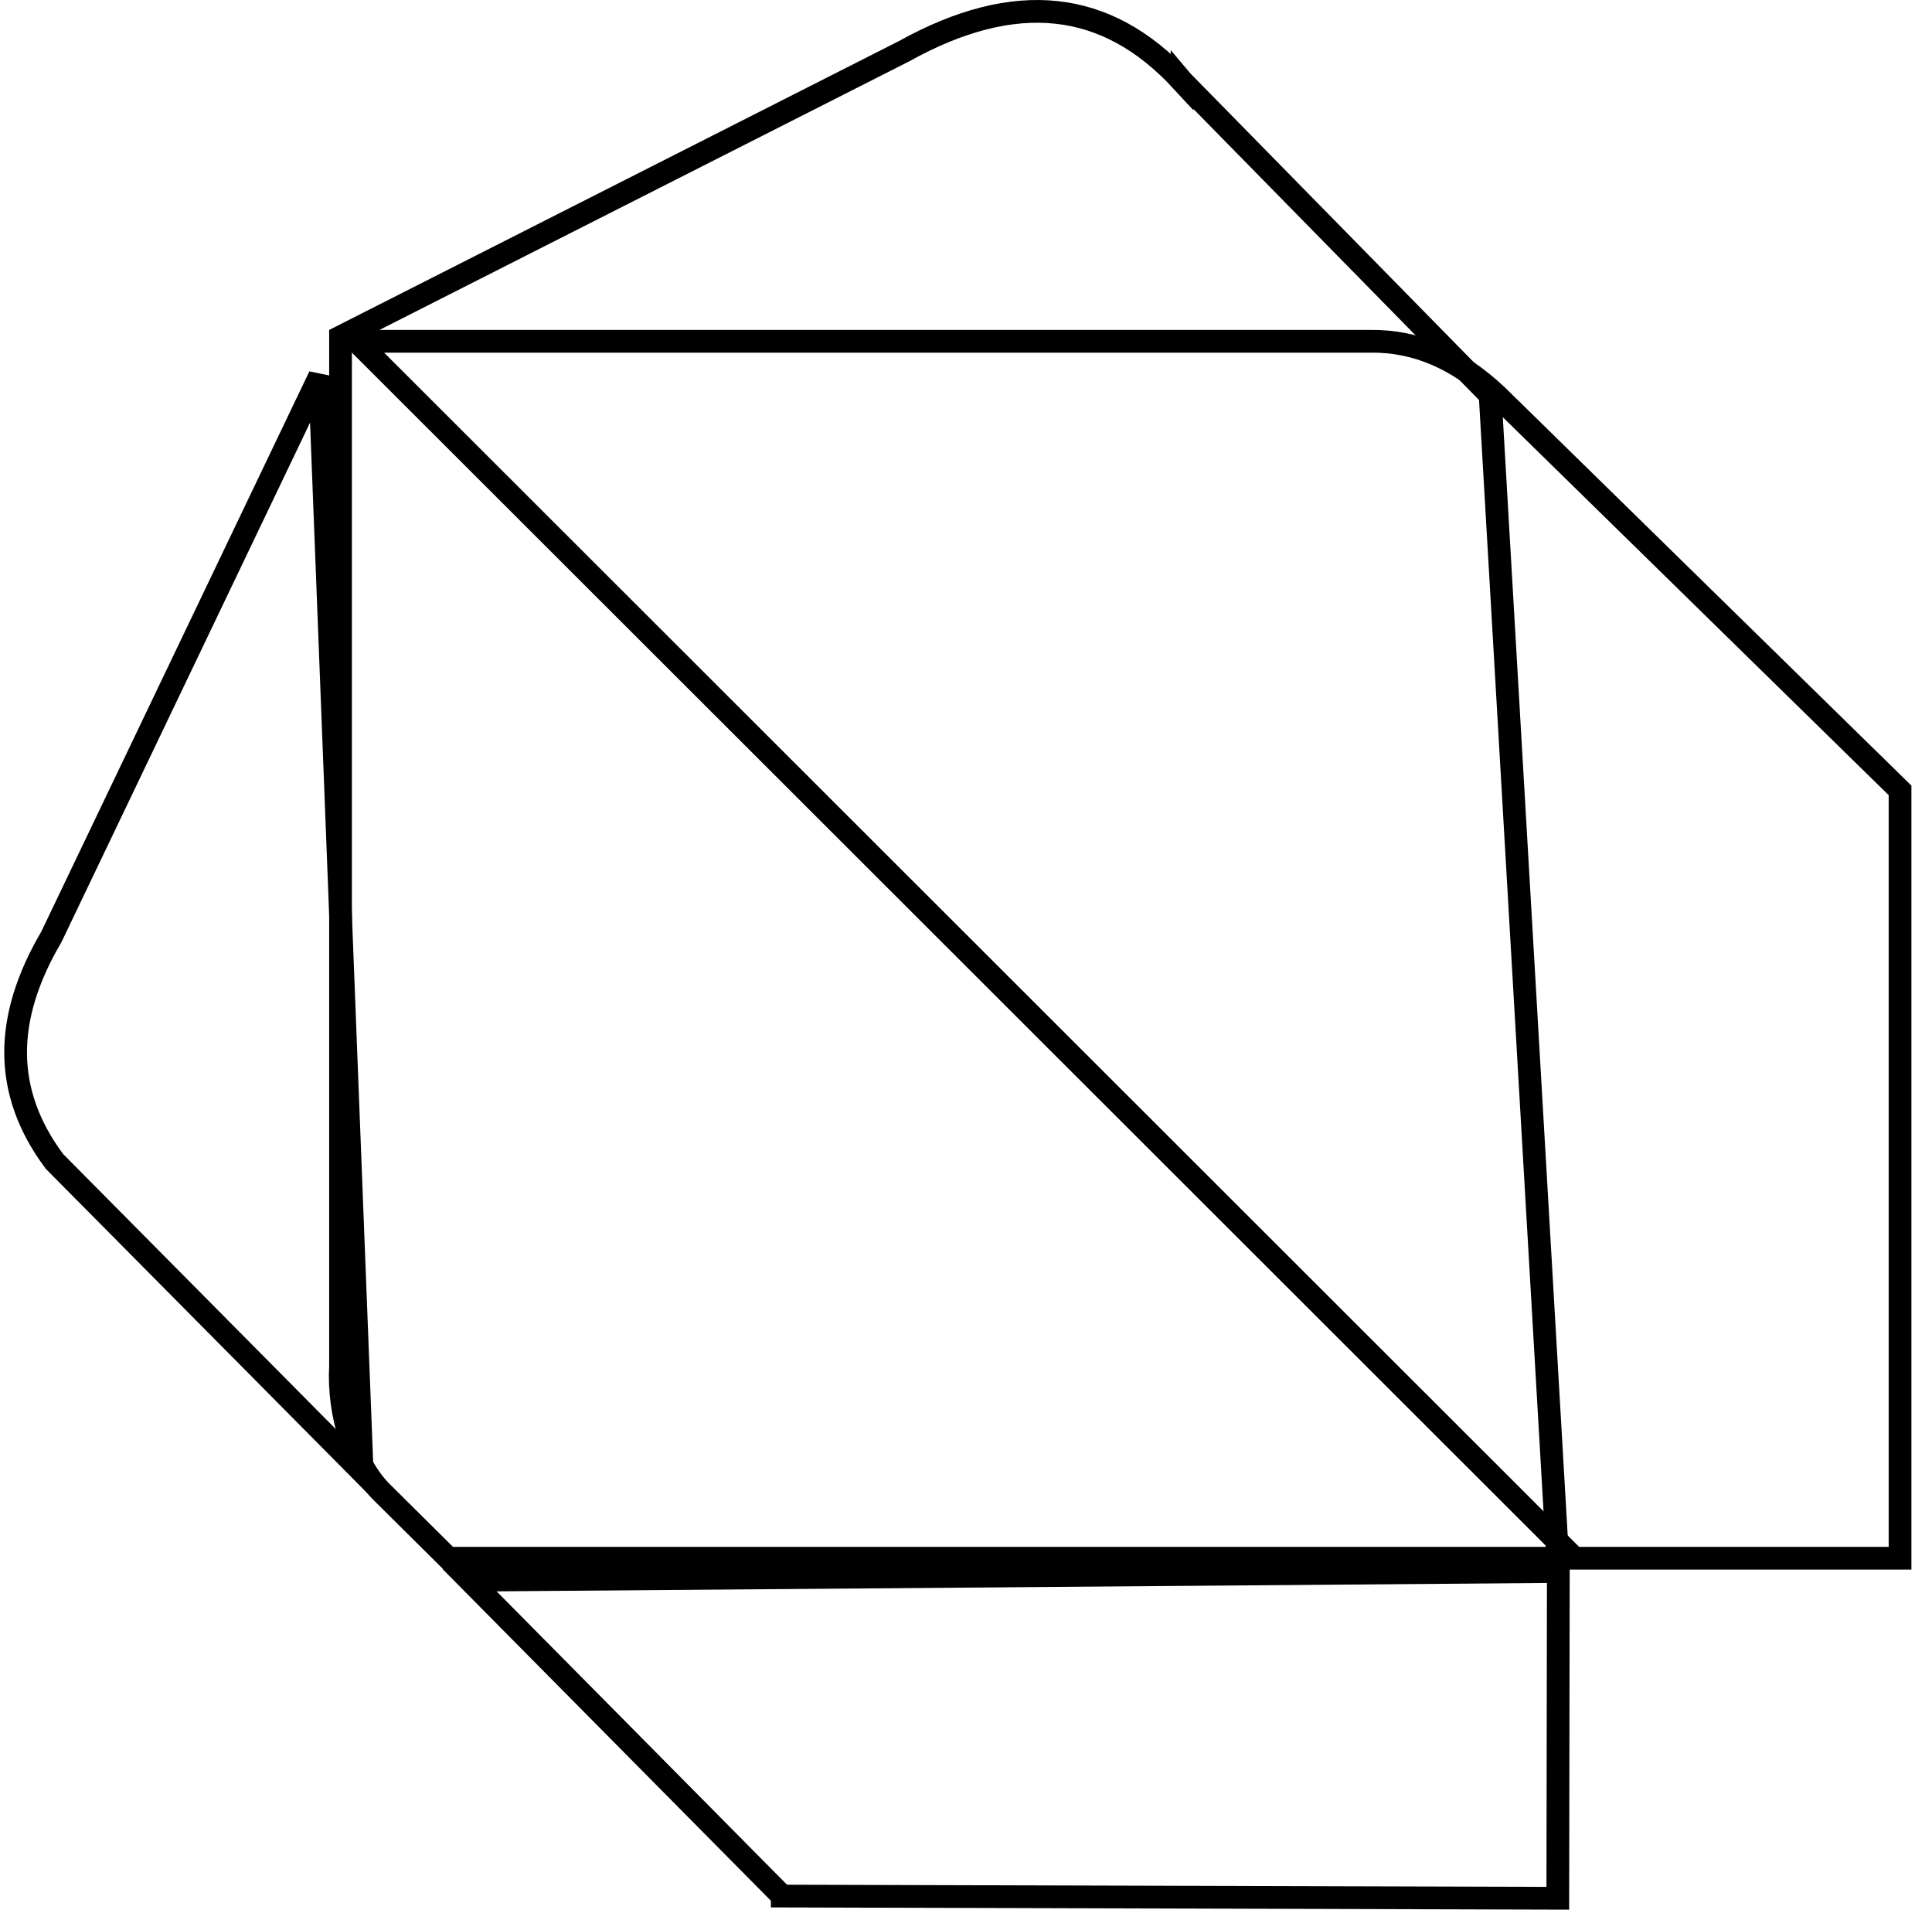 <?xml version="1.0" encoding="UTF-8"?> <svg xmlns="http://www.w3.org/2000/svg" width="85" height="84" viewBox="0 0 85 84" fill="none"><path d="M2.27 41.19l11.792-24.639 1.871 48.19L2.397 51.088c-1.163-1.557-1.7-3.143-1.71-4.758-.008-1.63.523-3.332 1.564-5.103l.01-.018.01-.02zm32.146 42.211L20.659 69.507l47.901-.382-.023 14.373-34.121-.097z" stroke="#000"></path><path d="M52.006 3.57l.005.006.006.006L65.56 17.38l2.97 51.161H19.724l-2.89-2.867-.002-.001c-1.23-1.208-1.968-3.424-1.85-5.59V14.82L39.74 2.27l.009-.004.008-.004C42.228.887 44.462.33 46.474.545c2.002.213 3.846 1.197 5.532 3.026z" stroke="#000"></path><path d="M60.298 15.012h.006c1.947-.023 3.8.727 5.572 2.403l.003.003 17.715 17.348v33.775H69.268L15.691 15.012h44.607z" stroke="#000"></path></svg> 